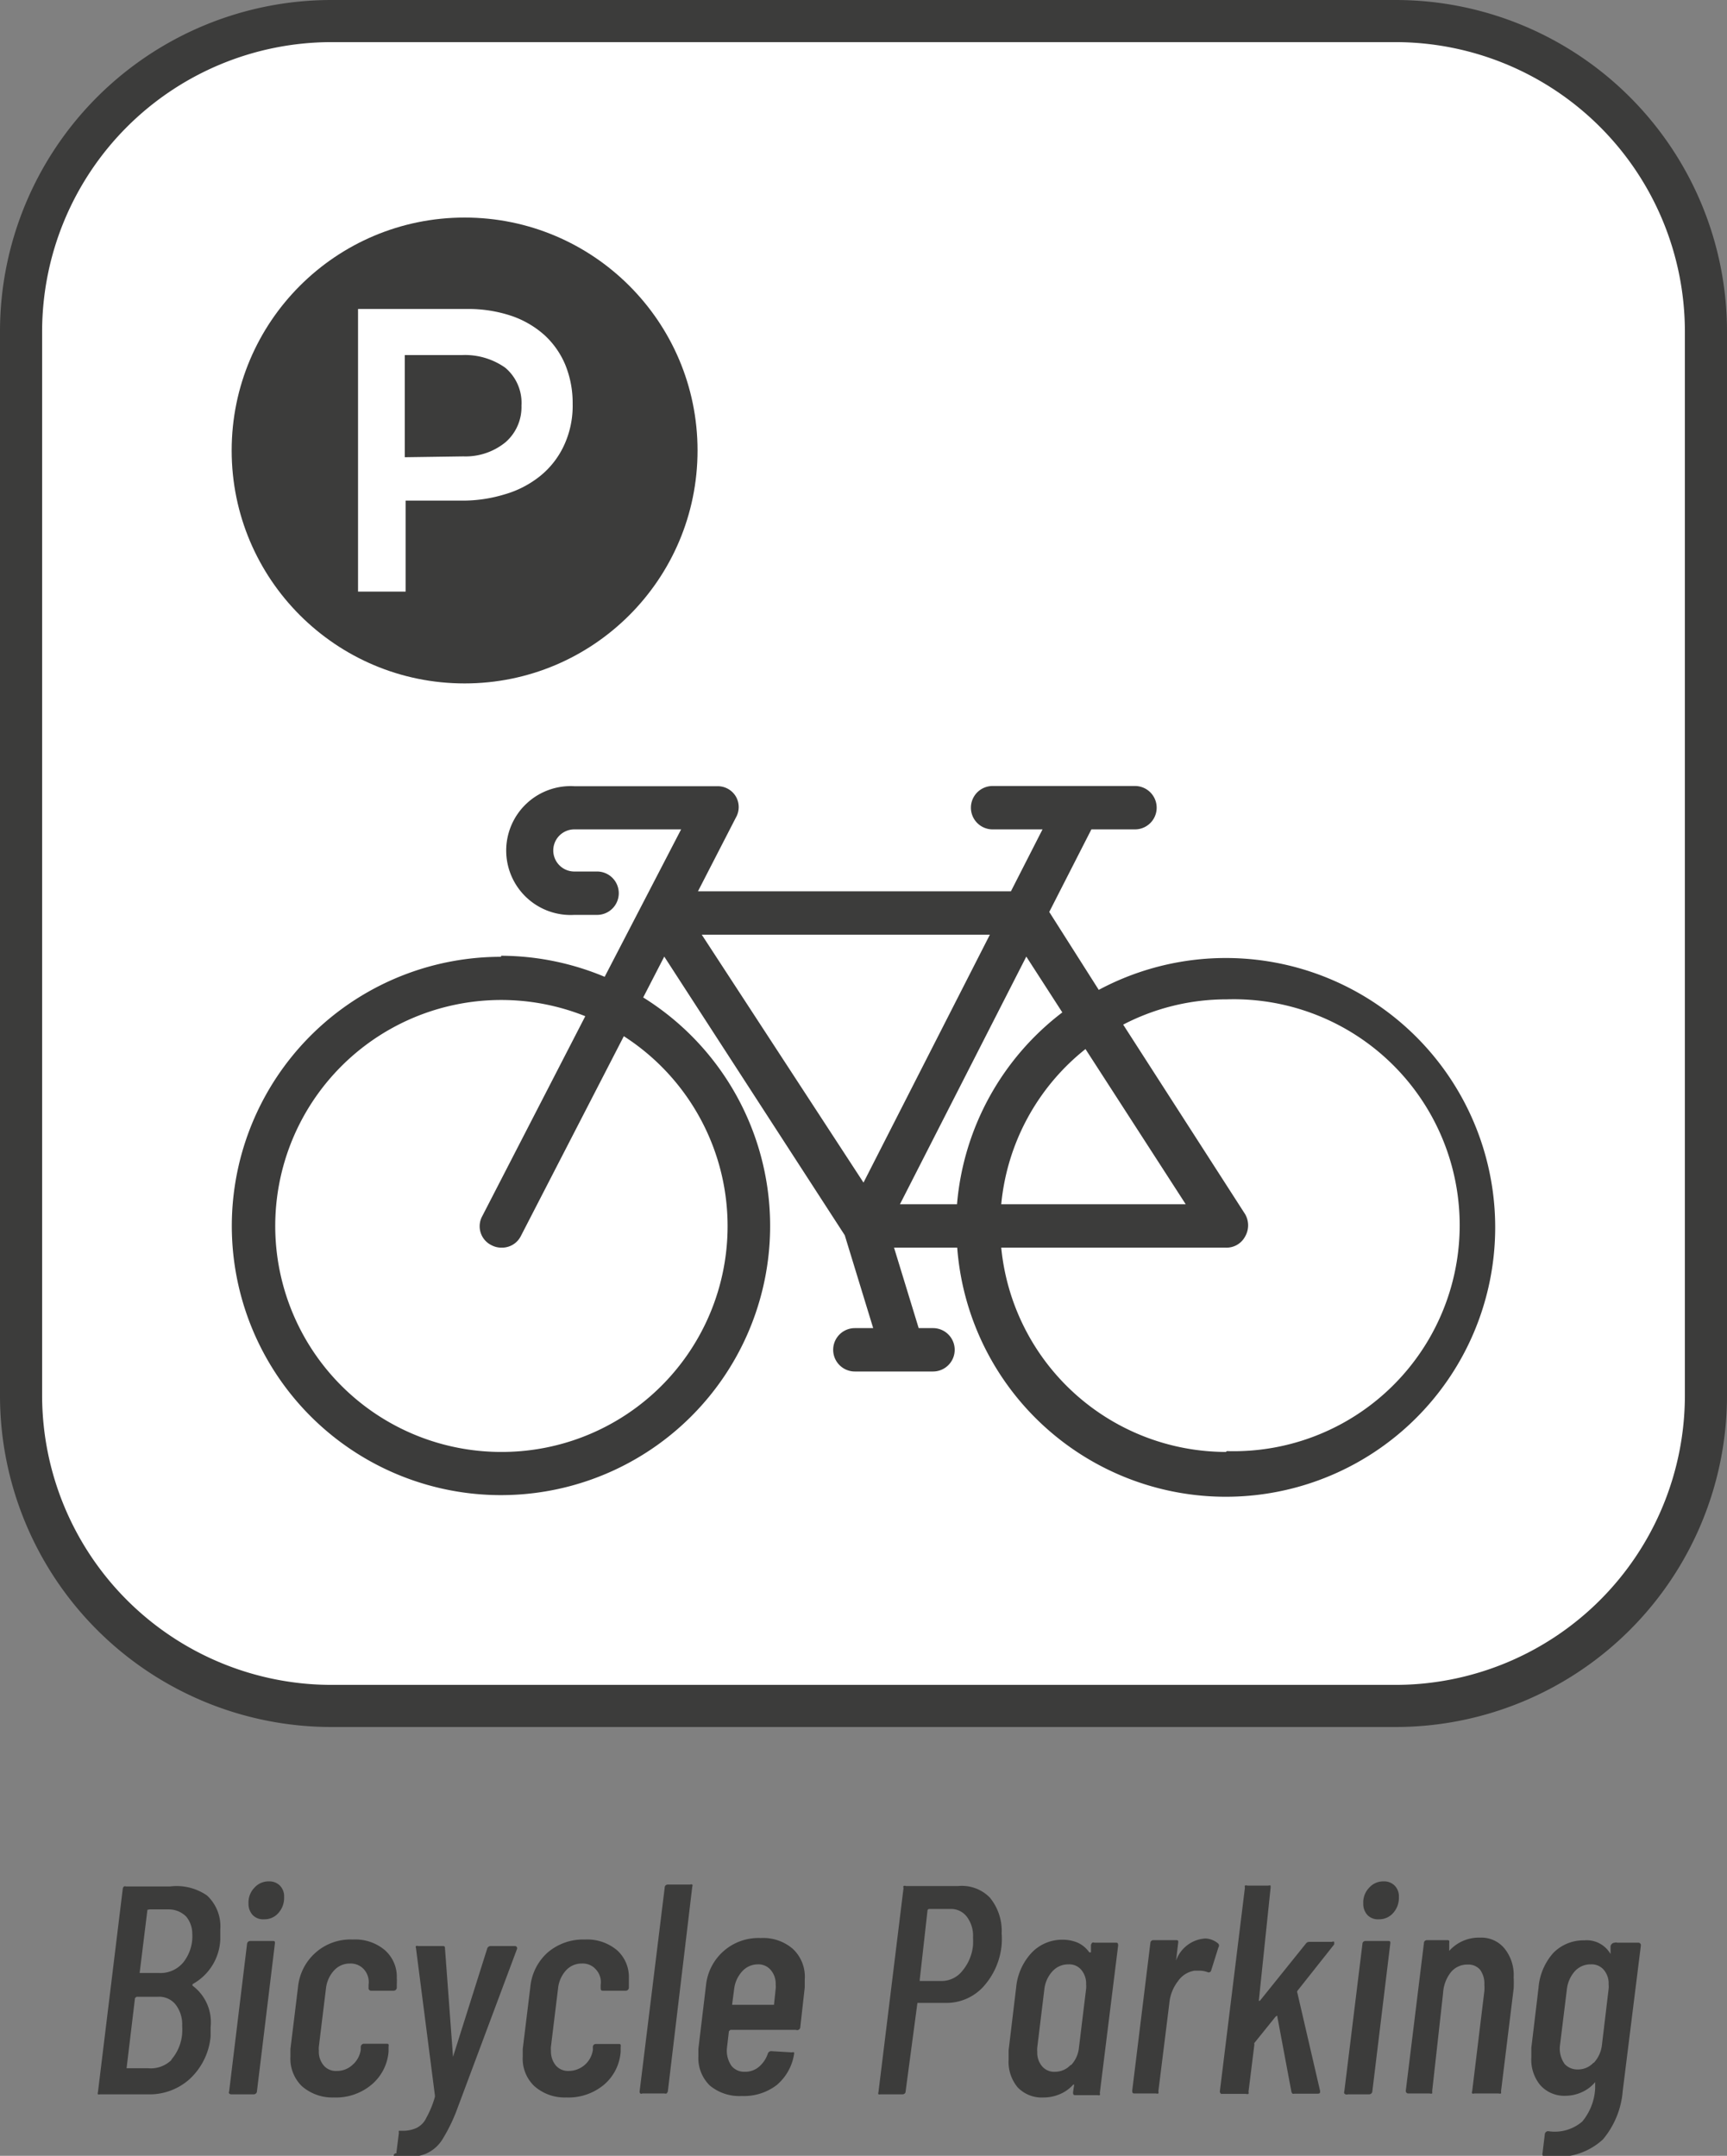 <svg xmlns="http://www.w3.org/2000/svg" viewBox="0 0 82 102.36"><rect x="0" y="0" width="82" height="102.36" fill="#808080" stroke="none"/><defs><style>.cls-1{fill:#fff;}.cls-2{fill:#3c3c3b;}</style></defs><title>アートボード 5</title><g id="レイヤー_1" data-name="レイヤー 1"><rect class="cls-1" x="1" y="1" width="80" height="80" rx="14.73"/><path class="cls-2" d="M66.27,82H15.73A15.74,15.74,0,0,1,0,66.27V15.73A15.74,15.74,0,0,1,15.73,0H66.27A15.74,15.74,0,0,1,82,15.73V66.27A15.74,15.74,0,0,1,66.27,82ZM15.73,2A13.75,13.75,0,0,0,2,15.73V66.27A13.75,13.75,0,0,0,15.73,80H66.27A13.75,13.75,0,0,0,80,66.27V15.73A13.75,13.75,0,0,0,66.27,2Z"/><path class="cls-2" d="M23.79,45.43a12.78,12.78,0,1,0,6.75,1.93l1-1.94,8.57,13.23,1.35,4.41h-.87a1,1,0,0,0,0,2.06H44.3a1,1,0,0,0,0-2.06h-.68l-1.17-3.82h3A12.79,12.79,0,1,0,52.17,47L49.82,43.3l2-3.92h2.07a1,1,0,0,0,0-2.06H47.13a1,1,0,0,0,0,2.06H49.5L48,42.32H33.14l1.8-3.5a1,1,0,0,0,0-1,1,1,0,0,0-.88-.49H27.27a3.06,3.06,0,1,0,0,6.11h1.08a1,1,0,0,0,0-2.06H27.27a1,1,0,1,1,0-2h5.07l-3.63,7a12.82,12.82,0,0,0-4.92-1Zm26.65,2.64a12.79,12.79,0,0,0-5,9.11H42.73l6-11.76Zm-2.9,9.11a10.7,10.7,0,0,1,4-7.37l4.76,7.37ZM58.21,68.94a10.74,10.74,0,0,1-10.67-9.7H58.21a1,1,0,0,0,.91-.53,1.06,1.06,0,0,0,0-1.06l-5.79-9a10.62,10.62,0,0,1,4.92-1.2,10.73,10.73,0,1,1,0,21.45ZM33.32,44.38H47L41,56.15ZM23.79,68.94a10.73,10.73,0,1,1,4-20.69l-4.89,9.49a1,1,0,0,0,.45,1.39,1,1,0,0,0,.47.11,1,1,0,0,0,.91-.55l4.89-9.49a10.72,10.72,0,0,1-5.8,19.74Zm0,0"/><circle class="cls-2" cx="22.06" cy="21.39" r="11.06"/><path class="cls-1" d="M17,14.67h5.18a6.44,6.44,0,0,1,2.08.32,4.55,4.55,0,0,1,1.58.91,4,4,0,0,1,1,1.42,4.77,4.77,0,0,1,.35,1.85v0a4.45,4.45,0,0,1-.42,2,4.06,4.06,0,0,1-1.12,1.43,4.8,4.8,0,0,1-1.68.87,6.82,6.82,0,0,1-2.05.3H19.26v4.32H17Zm5,7A3,3,0,0,0,24,21a2.21,2.21,0,0,0,.76-1.74v0a2.18,2.18,0,0,0-.77-1.8,3.31,3.31,0,0,0-2.07-.6h-2.7v4.85Z"/><path class="cls-2" d="M9,98.72a2.84,2.84,0,0,1-2,.72H4.74a.13.13,0,0,1-.09,0,.12.12,0,0,1,0-.1l1.18-9.67a.17.17,0,0,1,.06-.1.12.12,0,0,1,.09,0H8.08A2.54,2.54,0,0,1,9.83,90a2,2,0,0,1,.63,1.61q0,.13,0,.48a2.54,2.54,0,0,1-1.32,2.12s0,0,0,.07A2.16,2.16,0,0,1,10,96.25c0,.09,0,.24,0,.44A3.14,3.14,0,0,1,9,98.72Zm-.87-.92a2.15,2.15,0,0,0,.52-1.25,3.51,3.51,0,0,0,0-.37,1.54,1.54,0,0,0-.31-1,1,1,0,0,0-.86-.37h-1s0,0-.07.06l-.4,3.33a0,0,0,0,0,0,0,.05.05,0,0,0,0,0h1A1.4,1.4,0,0,0,8.15,97.8ZM7,90.68a.05.05,0,0,0,0,0l-.37,3a.05.05,0,0,0,0,0h.92a1.41,1.41,0,0,0,1.15-.5,2,2,0,0,0,.43-1.37A1.29,1.29,0,0,0,8.84,91,1.17,1.17,0,0,0,8,90.66h-.9Z"/><path class="cls-2" d="M10.88,99.4a.1.1,0,0,1,0-.1l.85-7a.15.15,0,0,1,.16-.14h1.05c.09,0,.13,0,.11.14l-.85,7a.15.15,0,0,1-.16.14H11A.15.15,0,0,1,10.88,99.4ZM12,90.93a.77.77,0,0,1-.2-.55,1,1,0,0,1,.28-.75.89.89,0,0,1,.69-.3.7.7,0,0,1,.52.2.72.72,0,0,1,.2.54,1.07,1.07,0,0,1-.27.76.87.87,0,0,1-.68.3A.69.69,0,0,1,12,90.93Z"/><path class="cls-2" d="M14.33,99.05a1.82,1.82,0,0,1-.54-1.39c0-.07,0-.2,0-.37l.36-2.94a2.5,2.5,0,0,1,2.6-2.26,2.18,2.18,0,0,1,1.53.51,1.68,1.68,0,0,1,.56,1.32,1.94,1.94,0,0,1,0,.27l0,.19a.15.15,0,0,1-.16.14l-1.05,0a.12.12,0,0,1-.13-.14l0-.14a.91.91,0,0,0-.2-.71.84.84,0,0,0-.68-.3,1,1,0,0,0-.75.32,1.5,1.5,0,0,0-.39.84l-.34,2.78a1,1,0,0,0,0,.2,1,1,0,0,0,.23.7.75.75,0,0,0,.62.26,1.07,1.07,0,0,0,.76-.3,1.16,1.16,0,0,0,.38-.71v-.14a.15.15,0,0,1,.16-.14h1.05c.1,0,.13,0,.11.15l0,.21A2.28,2.28,0,0,1,17.62,99a2.63,2.63,0,0,1-1.77.59A2.19,2.19,0,0,1,14.33,99.05Z"/><path class="cls-2" d="M18.83,102.24a.16.16,0,0,1,0-.1l.11-.87a.19.19,0,0,1,0-.1s0,0,.06,0h.07a1.56,1.56,0,0,0,.7-.13,1,1,0,0,0,.47-.48,4.56,4.56,0,0,0,.41-1v-.07l-.9-7v0a.1.1,0,0,1,0-.09.13.13,0,0,1,.1,0H21c.09,0,.13,0,.13.13l.38,5.13s0,0,0,0,0,0,0,0l1.62-5.13a.17.17,0,0,1,.17-.13h1.14a.11.11,0,0,1,.1.05.11.11,0,0,1,0,.11l-2.83,7.57a8,8,0,0,1-.71,1.46,1.74,1.74,0,0,1-.8.68,3.47,3.47,0,0,1-1.34.2h-.07A.07.07,0,0,1,18.83,102.24Z"/><path class="cls-2" d="M25.37,99.05a1.79,1.79,0,0,1-.55-1.39c0-.07,0-.2,0-.37l.36-2.94A2.51,2.51,0,0,1,26,92.71a2.59,2.59,0,0,1,1.77-.62,2.21,2.21,0,0,1,1.53.51,1.71,1.71,0,0,1,.56,1.32c0,.12,0,.21,0,.27l0,.19a.15.15,0,0,1-.16.14l-1.05,0c-.09,0-.13,0-.13-.14l0-.14a.88.88,0,0,0-.21-.71.82.82,0,0,0-.67-.3,1,1,0,0,0-.76.32,1.49,1.49,0,0,0-.38.84l-.34,2.78a.88.88,0,0,0,0,.2,1.05,1.05,0,0,0,.23.7.77.77,0,0,0,.63.26,1.16,1.16,0,0,0,1.13-1l0-.14c0-.09.07-.14.15-.14h1.06c.09,0,.13,0,.11.15l0,.21A2.27,2.27,0,0,1,28.66,99a2.64,2.64,0,0,1-1.78.59A2.17,2.17,0,0,1,25.37,99.05Z"/><path class="cls-2" d="M30.37,99.3l1.19-9.67c0-.1.07-.15.16-.15h1.05a.14.14,0,0,1,.1,0,.11.11,0,0,1,0,.1L31.71,99.3a.27.27,0,0,1-.06.1.18.18,0,0,1-.1,0H30.5C30.41,99.44,30.37,99.39,30.37,99.3Z"/><path class="cls-2" d="M37.79,96.38H34.68s0,0-.07.06l-.09.77a1.26,1.26,0,0,0,.22.89.78.78,0,0,0,.62.27,1,1,0,0,0,.68-.24,1.4,1.4,0,0,0,.42-.63.17.17,0,0,1,.15-.11l1,.06a.1.1,0,0,1,.09,0,.16.16,0,0,1,0,.1A2.41,2.41,0,0,1,36.88,99a2.56,2.56,0,0,1-1.66.52,2.19,2.19,0,0,1-1.52-.5,1.82,1.82,0,0,1-.54-1.39c0-.06,0-.18,0-.35l.36-3a2.5,2.5,0,0,1,2.6-2.26,2.15,2.15,0,0,1,1.52.51A1.81,1.81,0,0,1,38.21,94c0,.07,0,.2,0,.37L38,96.24A.15.15,0,0,1,37.79,96.38Zm-2.54-2.79a1.5,1.5,0,0,0-.39.84l-.1.76s0,0,.06,0h1.93a.05.05,0,0,0,0,0l.08-.76a.88.88,0,0,0,0-.2,1,1,0,0,0-.24-.7.77.77,0,0,0-.63-.26A1,1,0,0,0,35.25,93.59Z"/><path class="cls-2" d="M47,90.1a2.49,2.49,0,0,1,.56,1.7,3.51,3.51,0,0,1,0,.53,3.41,3.41,0,0,1-.87,2,2.37,2.37,0,0,1-1.77.77h-1.3s-.06,0-.06,0L43,99.3c0,.09-.07.14-.15.14H41.8a.15.15,0,0,1-.09,0,.12.12,0,0,1,0-.1l1.19-9.69a.14.14,0,0,1,0-.1.14.14,0,0,1,.11,0H45.5A1.86,1.86,0,0,1,47,90.1ZM45.7,93.57a2.2,2.2,0,0,0,.5-1.21,3.58,3.58,0,0,0,0-.36,1.5,1.5,0,0,0-.3-1,.94.94,0,0,0-.78-.36h-1a.09.09,0,0,0-.08.06L43.67,94s0,.06,0,.06h1A1.26,1.26,0,0,0,45.7,93.57Z"/><path class="cls-2" d="M51.86,92.24a.13.13,0,0,1,.1,0h1c.09,0,.13,0,.13.14l-.87,7a.14.14,0,0,1,0,.1.18.18,0,0,1-.1,0H51.08c-.09,0-.13,0-.13-.14L51,99s0-.06-.06,0a1.77,1.77,0,0,1-.66.45,1.93,1.93,0,0,1-.73.14,1.58,1.58,0,0,1-1.23-.48,1.89,1.89,0,0,1-.43-1.32c0-.09,0-.24,0-.44l.36-3A2.79,2.79,0,0,1,49,92.7a2,2,0,0,1,1.48-.6,1.81,1.81,0,0,1,.69.14,1.35,1.35,0,0,1,.55.46s.06,0,.08,0l0-.33A.21.21,0,0,1,51.86,92.24Zm-1,5.81a1.42,1.42,0,0,0,.37-.83l.34-2.79a1,1,0,0,0,0-.21,1,1,0,0,0-.23-.69.74.74,0,0,0-.61-.26,1,1,0,0,0-.75.32,1.5,1.5,0,0,0-.39.84l-.34,2.79a1.09,1.09,0,0,0,0,.2,1,1,0,0,0,.23.69.75.75,0,0,0,.62.26A1,1,0,0,0,50.83,98.05Z"/><path class="cls-2" d="M57.85,92.29a.15.15,0,0,1,0,.18l-.34,1.08a.12.12,0,0,1-.17.09,1.12,1.12,0,0,0-.42-.07h-.21a1.18,1.18,0,0,0-.78.5,2,2,0,0,0-.41,1.06L55,99.3a.14.14,0,0,1,0,.1.18.18,0,0,1-.11,0h-1c-.09,0-.13,0-.13-.14l.86-7a.14.14,0,0,1,.15-.14h1.05c.1,0,.14,0,.12.14l-.1.83a.06.06,0,0,0,0,0s0,0,0,0a1.58,1.58,0,0,1,1.4-1.05A1,1,0,0,1,57.85,92.29Z"/><path class="cls-2" d="M57.92,99.3l1.19-9.67a.15.15,0,0,1,0-.1.17.17,0,0,1,.12,0h1a.12.12,0,0,1,.1,0s0,.06,0,.1L59.77,95a.08.08,0,0,0,0,0s0,0,.05,0L62,92.29a.2.2,0,0,1,.17-.09h1.08a.1.1,0,0,1,.1,0s0,.07,0,.12L61.6,94.53a.09.09,0,0,0,0,.09l1.08,4.66v0c0,.09,0,.13-.12.13h-1.1a.16.16,0,0,1-.09,0,.22.22,0,0,1-.05-.08l-.67-3.57c0-.06,0-.07-.09,0l-1,1.24a.09.09,0,0,0,0,.07l-.28,2.25a.14.14,0,0,1,0,.1.21.21,0,0,1-.12,0H58C58,99.44,57.92,99.39,57.92,99.3Z"/><path class="cls-2" d="M63.83,99.4a.13.13,0,0,1,0-.1l.86-7c0-.09.07-.14.15-.14h1.06c.09,0,.13,0,.11.14l-.85,7a.15.15,0,0,1-.16.14h-1A.15.15,0,0,1,63.83,99.4Zm1.1-8.47a.77.77,0,0,1-.2-.55,1,1,0,0,1,.28-.75.89.89,0,0,1,.69-.3.7.7,0,0,1,.52.2.72.72,0,0,1,.2.54,1.07,1.07,0,0,1-.27.76.88.88,0,0,1-.68.3A.69.69,0,0,1,64.93,90.93Z"/><path class="cls-2" d="M71.47,92.56a2,2,0,0,1,.4,1.32,5.29,5.29,0,0,1,0,.54l-.6,4.88a.21.21,0,0,1,0,.1.21.21,0,0,1-.12,0H70a.15.15,0,0,1-.1,0,.1.1,0,0,1,0-.1l.58-4.77a2.28,2.28,0,0,0,0-.3,1.12,1.12,0,0,0-.2-.7.72.72,0,0,0-.59-.25,1,1,0,0,0-.79.35,1.75,1.75,0,0,0-.38,1L68,99.3a.21.21,0,0,1,0,.1.21.21,0,0,1-.12,0h-1a.12.12,0,0,1-.13-.14l.86-7c0-.09.07-.14.15-.14H68.7c.09,0,.13,0,.11.14l0,.37s0,0,0,0a.06.06,0,0,0,0,0,1.89,1.89,0,0,1,1.47-.63A1.42,1.42,0,0,1,71.47,92.56Z"/><path class="cls-2" d="M76.68,92.24a.12.12,0,0,1,.1,0h1a.12.12,0,0,1,.13.14l-.86,6.89a4.08,4.08,0,0,1-.94,2.31,3.14,3.14,0,0,1-2.39.82l-.37,0c-.09,0-.13-.07-.11-.16l.11-.91a.16.16,0,0,1,.16-.14,2,2,0,0,0,1.62-.46,2.68,2.68,0,0,0,.61-1.57l0-.3a.05.05,0,0,0,0,0,.05.05,0,0,0,0,0,1.73,1.73,0,0,1-.66.49,1.87,1.87,0,0,1-.77.16A1.52,1.52,0,0,1,73.13,99a1.89,1.89,0,0,1-.42-1.31c0-.1,0-.25,0-.46l.34-2.84a2.82,2.82,0,0,1,.7-1.66,2,2,0,0,1,1.47-.6,1.3,1.3,0,0,1,1.25.65s0,0,0,0,0,0,0,0l0-.37A.21.21,0,0,1,76.68,92.24Zm-1,5.7a1.49,1.49,0,0,0,.38-.83l.32-2.68a1,1,0,0,0,0-.21,1,1,0,0,0-.23-.69.75.75,0,0,0-.61-.26,1,1,0,0,0-.76.32,1.55,1.55,0,0,0-.38.84l-.33,2.68a1.26,1.26,0,0,0,.22.89.82.82,0,0,0,.62.26A1,1,0,0,0,75.66,97.94Z"/></g></svg>